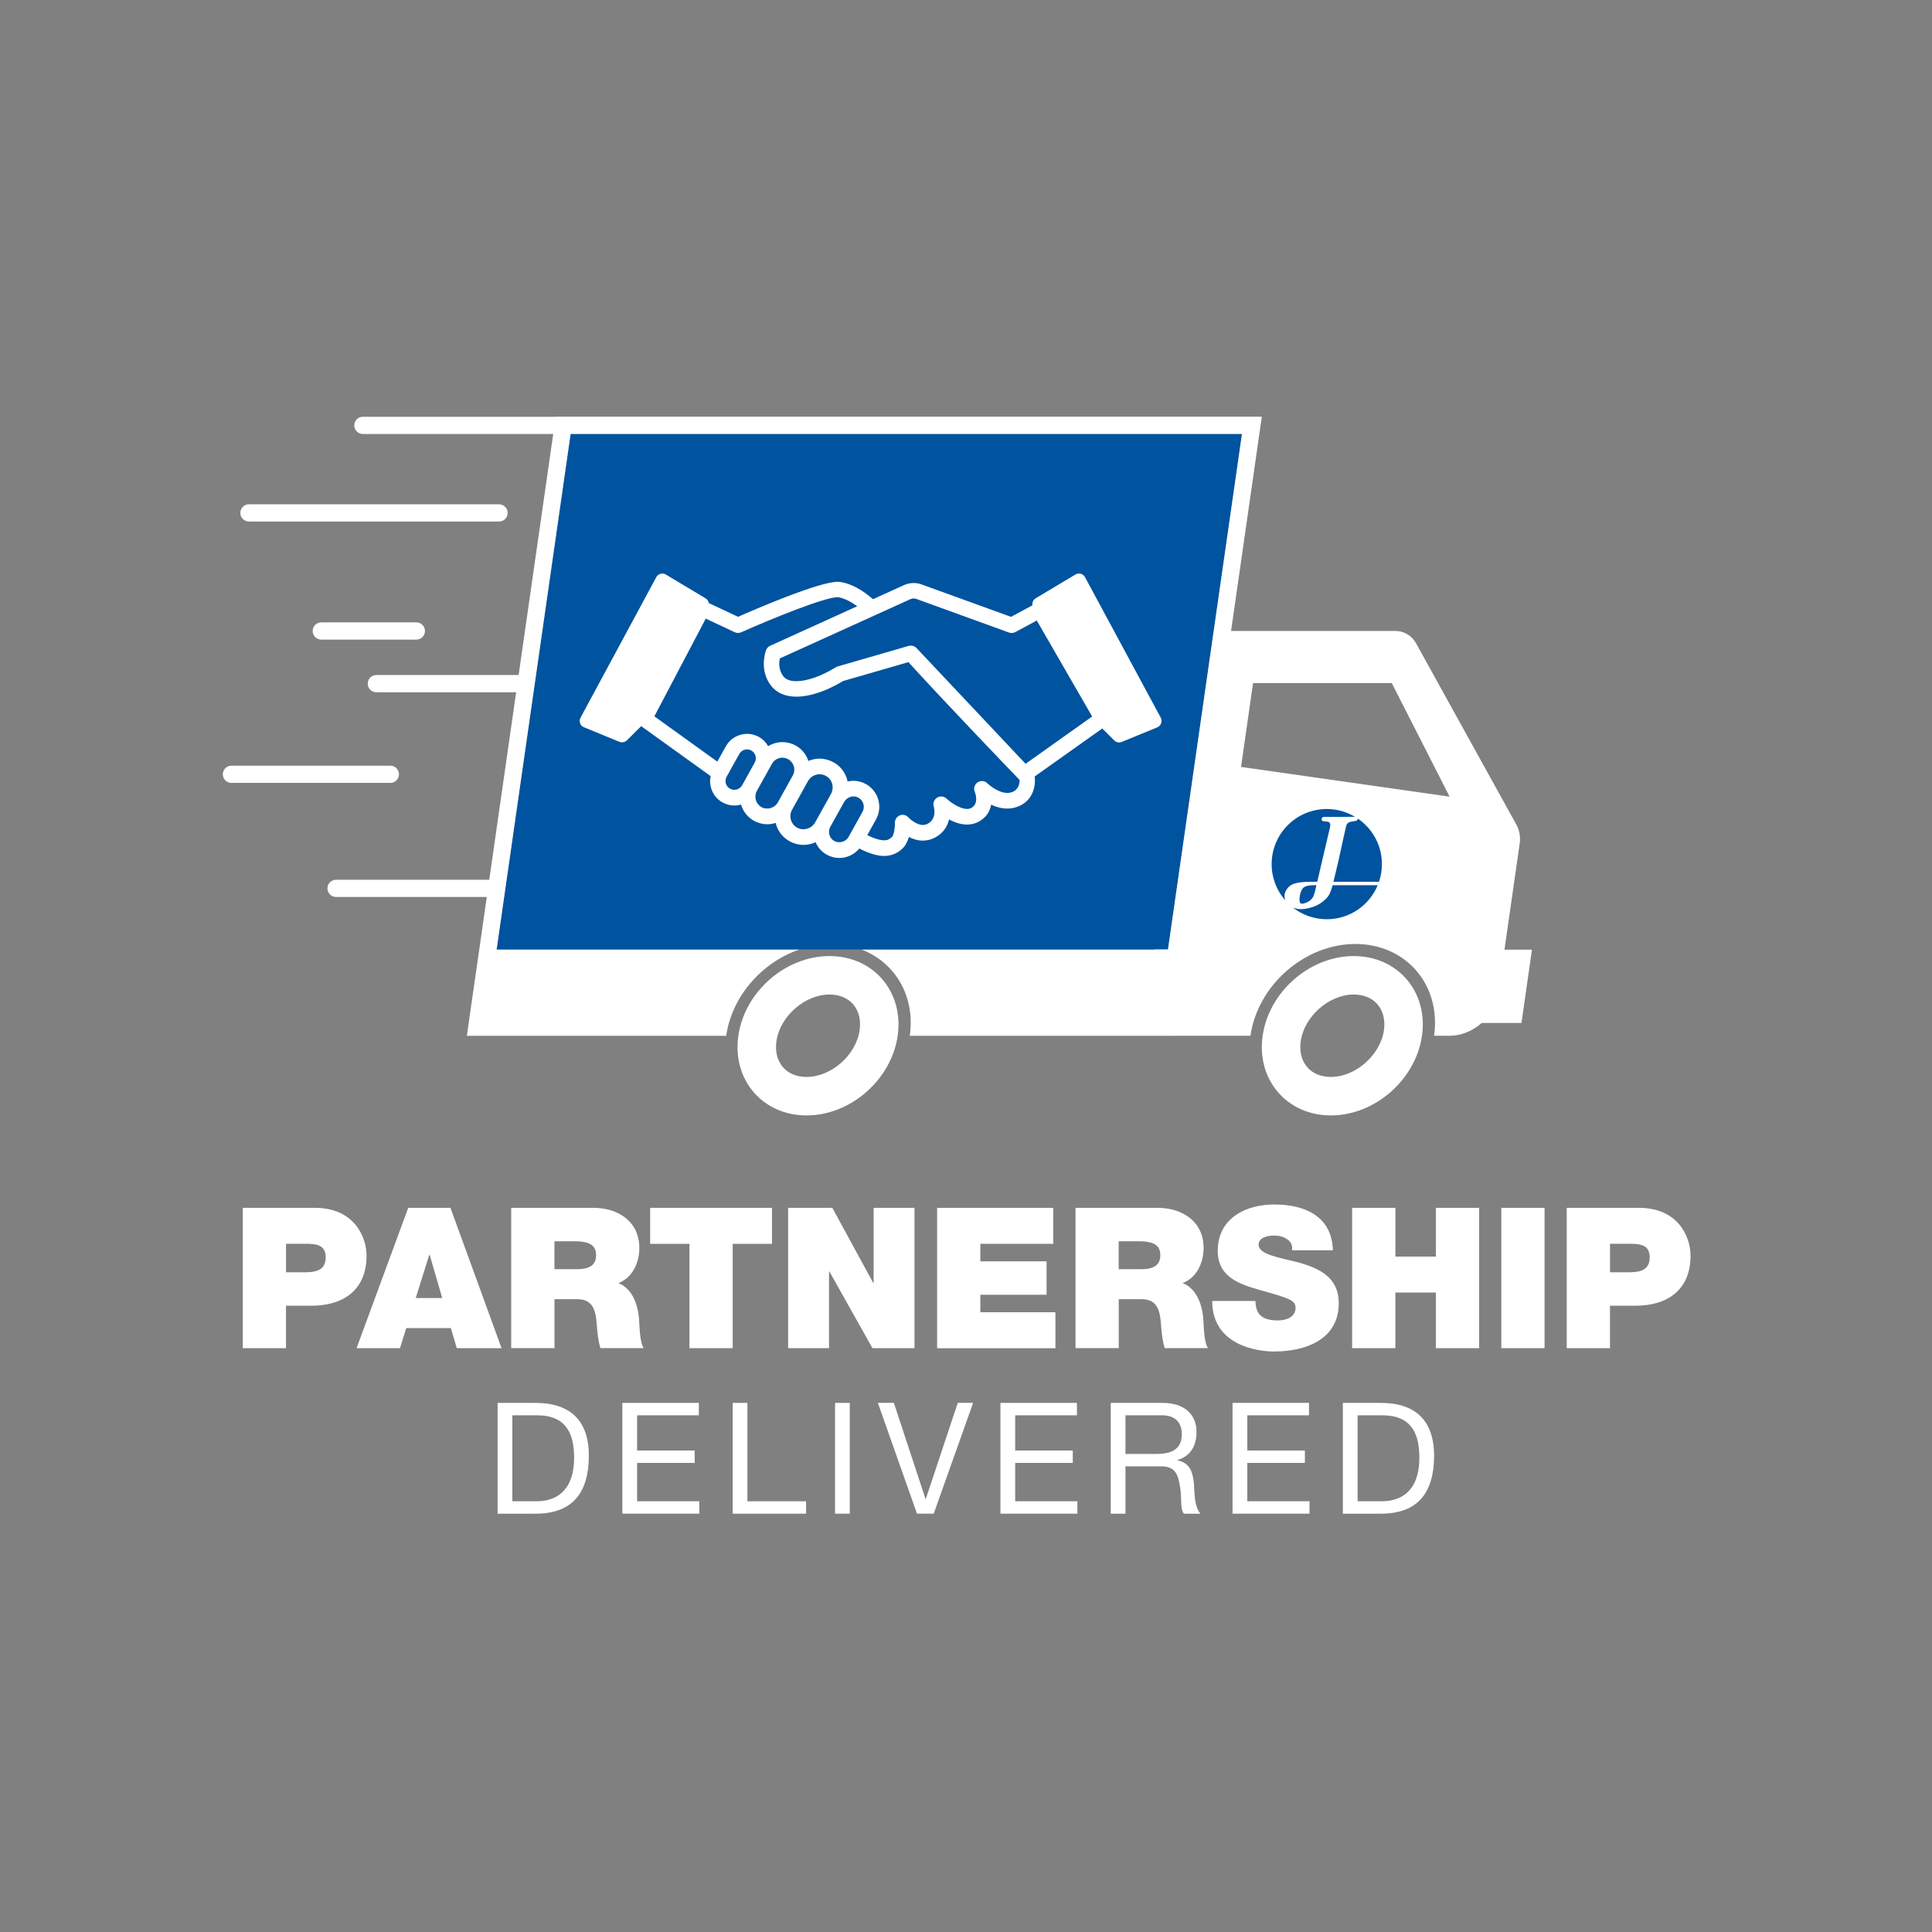 <?xml version="1.0" encoding="utf-8"?>
<!-- Generator: Adobe Illustrator 27.2.0, SVG Export Plug-In . SVG Version: 6.00 Build 0)  -->
<svg version="1.1" id="Layer_1" xmlns="http://www.w3.org/2000/svg" xmlns:xlink="http://www.w3.org/1999/xlink" x="0px" y="0px"
	 viewBox="0 0 500 500" style="enable-background:new 0 0 500 500;" xml:space="preserve">
<rect x="0" y="0" width="500" height="500" fill="#808080" stroke="none"/>
<style type="text/css">
	.st0{fill:#00539F;}
	.st1{fill:#FFFFFF;}
</style>
<g>
	<polygon class="st0" points="147.67,112.3 128.52,245.7 302.28,245.7 321.42,112.3 	"/>
	<g>
		<g>
			<path class="st1" d="M350.35,257.38c2.57,0,4.69,0.88,6.13,2.53c1.46,1.69,2.06,4.07,1.68,6.72
				c-0.92,6.43-7.34,12.08-13.72,12.08c-2.57,0-4.69-0.87-6.13-2.53c-1.46-1.69-2.06-4.07-1.68-6.72
				C337.54,263.03,343.96,257.38,350.35,257.38 M350.35,247.43c-11.39,0-21.94,9.23-23.58,20.62c-1.63,11.39,6.27,20.62,17.66,20.62
				s21.94-9.23,23.58-20.62C369.64,256.66,361.73,247.43,350.35,247.43L350.35,247.43z"/>
		</g>
	</g>
	<g>
		<g>
			<path class="st1" d="M214.66,257.38c2.57,0,4.69,0.88,6.13,2.53c1.46,1.69,2.06,4.07,1.68,6.72
				c-0.92,6.43-7.34,12.08-13.72,12.08c-2.57,0-4.69-0.87-6.13-2.53c-1.46-1.69-2.06-4.07-1.68-6.72
				C201.86,263.03,208.27,257.38,214.66,257.38 M214.66,247.43c-11.39,0-21.94,9.23-23.58,20.62c-1.63,11.39,6.27,20.62,17.66,20.62
				c11.39,0,21.94-9.23,23.58-20.62C233.95,256.66,226.05,247.43,214.66,247.43L214.66,247.43z"/>
		</g>
	</g>
	<g>
		<path class="st1" d="M64.42,134.97h64.74c1.23,0,2.22-1,2.22-2.23s-1-2.23-2.22-2.23H64.42c-1.23,0-2.22,1-2.22,2.23
			S63.19,134.97,64.42,134.97z"/>
		<path class="st1" d="M103.25,200.39c0-1.23-1-2.23-2.22-2.23H59.89c-1.23,0-2.22,1-2.22,2.23s1,2.23,2.22,2.23h41.13
			C102.25,202.61,103.25,201.62,103.25,200.39z"/>
		<path class="st1" d="M83.14,161.07c-1.23,0-2.22,1-2.22,2.23s1,2.23,2.22,2.23h24.62c1.23,0,2.22-1,2.22-2.23s-1-2.23-2.22-2.23
			H83.14z"/>
		<path class="st1" d="M389.36,245.75l3.94-27.49c0.24-1.69-0.07-3.39-0.88-4.87l-25.99-46.98c-1.07-1.91-3.09-3.12-5.29-3.12H318.6
			l7.96-55.45H143.81l0,0.02H93.91c-1.23,0-2.22,1-2.22,2.23s1,2.23,2.22,2.23h49.26l-8.95,62.38H97.39c-1.23,0-2.22,1-2.22,2.23
			s1,2.23,2.22,2.23h36.19l-6.96,48.52H86.96c-1.23,0-2.22,1-2.22,2.23c0,1.23,1,2.23,2.22,2.23h39.02l-5.16,35.93h67.12
			c1.47-10.26,9.24-18.97,18.82-22.3h-78.24l19.15-133.46h173.75l-7.32,51l-8.56,59.66l-3.27,22.75h-3.44l-0.01,0.05h-75.79
			c8.63,3.33,13.89,12.04,12.42,22.3h68.11l0-0.01h20.05c1.89-13.12,14.05-23.76,27.17-23.76c13.13,0,22.23,10.64,20.36,23.76h3.96
			c3.09,0,6.06-1.27,8.36-3.31h10.29l2.72-18.98H389.36z M321.18,198.48l3.11-21.7h35.9l14.97,29.4L321.18,198.48z"/>
	</g>
	<path class="st0" d="M334.57,234.85c2.43,1.91,5.48,3.05,8.8,3.05c5.95,0,11.04-3.64,13.18-8.81h-11.66
		c-0.26,0.88-0.42,1.39-0.72,2.08c-0.44,0.98-1.07,1.54-1.71,2.06c-0.2,0.18-0.85,0.63-0.93,0.67c-1.18,0.72-2.57,1.12-3.73,1.31
		C335.88,235.51,334.64,234.89,334.57,234.85 M336.56,231.13c-0.2,0.8-0.37,1.6-0.16,2.37c0.06,0.15,0.16,0.27,0.28,0.33
		c0.12,0.05,0.26,0.08,0.42,0.05c0.52-0.1,1.94-0.42,2.73-1.75c0.44-0.91,0.6-2.04,0.86-3.04c-0.5,0-2.11-0.08-3.08,0.44
		C336.92,229.85,336.56,231.13,336.56,231.13 M350.65,211.38c-2.13-1.27-4.62-2.01-7.28-2.01c-7.88,0-14.27,6.39-14.27,14.27
		c0,3.61,1.35,6.89,3.55,9.4c-0.49-1.25-0.16-2.36,0.75-3.39c0.34-0.35,0.97-0.79,1.44-0.93c1.68-0.59,4.36-0.51,6.07-0.52
		c0,0,2.44-10.58,3.32-14.21c0.09-0.41,0.11-1.18-0.56-1.33l-1.38-0.17c0,0-0.03-0.01-0.03-0.01c-0.34-0.24-0.3-0.93,0.28-1.07
		C343.3,211.43,349.21,211.4,350.65,211.38 M357.64,223.64c0-4.9-2.47-9.22-6.23-11.79c-0.02,0.24-0.2,0.49-0.34,0.55
		c-0.7,0.21-1.32,0.14-1.97,0.42c-0.73,0.35-0.79,1.35-0.88,1.66c-0.85,3.62-1.55,7.29-2.45,10.9c-0.03,0.1-0.49,2-0.68,2.82h11.8
		C357.36,226.77,357.64,225.24,357.64,223.64"/>
	<g>
		<g>
			<path class="st1" d="M62.83,312.59h18.71c9.92,0,13.32,7.27,13.32,12.41c0,8.75-5.9,12.92-14.24,12.92h-6.61v10.98H62.83V312.59z
				 M74.02,329.27h4.32c2.85,0,5.95-0.15,5.95-3.87c0-3.31-2.54-3.51-5.29-3.51h-4.98V329.27z"/>
		</g>
		<g>
			<path class="st1" d="M105.65,312.59h10.93l13.22,36.31h-11.59l-1.53-5.19h-11.54l-1.63,5.19H92.28L105.65,312.59z M114.45,335.94
				l-3.25-11.19h-0.1l-3.51,11.19H114.45z"/>
		</g>
		<g>
			<path class="st1" d="M132.3,312.59h21.31c6.31,0,11.85,3.51,11.85,10.37c0,3.76-1.73,7.73-5.44,9.1
				c3.05,1.17,4.93,4.53,5.34,9.05c0.15,1.73,0.15,6.2,1.22,7.78h-11.19c-0.56-1.83-0.76-3.71-0.91-5.59
				c-0.25-3.46-0.61-7.07-5.03-7.07h-5.95v12.66H132.3V312.59z M143.49,328.46h5.85c2.08,0,4.93-0.36,4.93-3.61
				c0-2.29-1.27-3.61-5.54-3.61h-5.24V328.46z"/>
		</g>
		<g>
			<path class="st1" d="M178.43,321.9h-10.17v-9.31h31.53v9.31h-10.17v27h-11.19V321.9z"/>
		</g>
		<g>
			<path class="st1" d="M203.97,312.59h11.44l10.58,19.43h0.1v-19.43h10.58v36.31h-10.88l-11.14-19.83h-0.1v19.83h-10.58V312.59z"/>
		</g>
		<g>
			<path class="st1" d="M242.52,312.59h30.06v9.31h-18.87v4.53h17.14v8.65h-17.14v4.53h19.43v9.31h-30.61V312.59z"/>
		</g>
		<g>
			<path class="st1" d="M278.33,312.59h21.31c6.31,0,11.85,3.51,11.85,10.37c0,3.76-1.73,7.73-5.44,9.1
				c3.05,1.17,4.93,4.53,5.34,9.05c0.15,1.73,0.15,6.2,1.22,7.78h-11.19c-0.56-1.83-0.76-3.71-0.91-5.59
				c-0.25-3.46-0.61-7.07-5.03-7.07h-5.95v12.66h-11.19V312.59z M289.51,328.46h5.85c2.08,0,4.93-0.36,4.93-3.61
				c0-2.29-1.27-3.61-5.54-3.61h-5.24V328.46z"/>
		</g>
		<g>
			<path class="st1" d="M324.91,336.7c0,0.87,0.15,1.68,0.41,2.39c0.81,2.19,3.25,2.64,5.34,2.64c1.83,0,4.63-0.61,4.63-3.31
				c0-1.83-1.58-2.39-7.83-4.17c-5.75-1.63-12.31-3.2-12.31-10.53c0-8.39,7.17-12,14.65-12c7.88,0,14.9,3.05,15.15,11.85h-10.58
				c0.2-1.37-0.36-2.29-1.32-2.9c-0.97-0.66-2.14-0.91-3.31-0.91c-1.53,0-4.02,0.41-4.02,2.44c0.15,2.54,5.44,3.25,10.53,4.58
				c5.14,1.47,10.22,3.76,10.22,10.48c0,9.46-8.65,12.51-16.78,12.51c-4.07,0-15.97-1.47-15.97-13.07H324.91z"/>
		</g>
		<g>
			<path class="st1" d="M349.94,312.59h11.19v12.61h10.48v-12.61h11.19v36.31H371.6v-14.39h-10.48v14.39h-11.19V312.59z"/>
		</g>
		<g>
			<path class="st1" d="M388.54,312.59h11.19v36.31h-11.19V312.59z"/>
		</g>
		<g>
			<path class="st1" d="M405.48,312.59h18.71c9.92,0,13.32,7.27,13.32,12.41c0,8.75-5.9,12.92-14.24,12.92h-6.61v10.98h-11.19
				V312.59z M416.67,329.27h4.32c2.85,0,5.95-0.15,5.95-3.87c0-3.31-2.54-3.51-5.29-3.51h-4.98V329.27z"/>
		</g>
		<g>
			<path class="st1" d="M128.78,363.07h9.84c8.83,0,13.77,4.46,13.77,13.65c0,9.6-4.22,15.02-13.77,15.02h-9.84V363.07z
				 M138.94,388.52c2.61,0,9.64-0.72,9.64-11.28c0-6.83-2.53-10.96-9.56-10.96h-6.42v22.24H138.94z"/>
		</g>
		<g>
			<path class="st1" d="M161.06,363.07h19.8v3.21h-15.98v9.11h14.9v3.21h-14.9v9.92h16.1v3.21h-19.92V363.07z"/>
		</g>
		<g>
			<path class="st1" d="M189.61,363.07h3.82v25.46h15.18v3.21h-18.99V363.07z"/>
		</g>
		<g>
			<path class="st1" d="M216.11,363.07h3.81v28.67h-3.81V363.07z"/>
		</g>
		<g>
			<path class="st1" d="M241.65,391.73h-4.34l-10.12-28.67h4.14l8.19,24.85h0.08l8.27-24.85h3.97L241.65,391.73z"/>
		</g>
		<g>
			<path class="st1" d="M258.91,363.07h19.8v3.21h-15.98v9.11h14.9v3.21h-14.9v9.92h16.1v3.21h-19.92V363.07z"/>
		</g>
		<g>
			<path class="st1" d="M287.46,363.07h13.49c5.42,0,8.71,2.89,8.71,7.51c0,3.49-1.49,6.3-4.98,7.27v0.08
				c3.33,0.64,3.98,3.13,4.3,5.9c0.2,2.77,0.08,5.98,1.69,7.91h-4.26c-1.08-1.16-0.48-4.26-1.04-7.07
				c-0.44-2.77-1.08-5.18-4.78-5.18h-9.32v12.25h-3.81V363.07z M299.23,376.28c3.53,0,6.62-0.92,6.62-5.1c0-2.85-1.53-4.9-5.1-4.9
				h-9.48v10H299.23z"/>
		</g>
		<g>
			<path class="st1" d="M318.98,363.07h19.79v3.21H322.8v9.11h14.9v3.21h-14.9v9.92h16.1v3.21h-19.92V363.07z"/>
		</g>
		<g>
			<path class="st1" d="M347.53,363.07h9.84c8.83,0,13.77,4.46,13.77,13.65c0,9.6-4.22,15.02-13.77,15.02h-9.84V363.07z
				 M357.69,388.52c2.61,0,9.64-0.72,9.64-11.28c0-6.83-2.53-10.96-9.56-10.96h-6.42v22.24H357.69z"/>
		</g>
	</g>
	<g>
		<path class="st0" d="M202.73,175.03c0.65,0.84,1.78,1.26,3.36,1.26c2.79,0,6.51-1.31,10.21-3.6c0.15-0.1,0.32-0.17,0.5-0.22
			l17.44-5.04c-1.67-1.88-2.97-3.4-3.7-4.35c-1.19-1.56-2.34-2.93-3.47-4.14l-25.27,11.47C201.6,171.44,201.44,173.38,202.73,175.03
			z"/>
		<path class="st0" d="M265.16,202.33c-0.54,0-1.07-0.21-1.46-0.63l-28.59-30.34l-16.93,4.9c-4.31,2.62-8.59,4.05-12.09,4.05
			c-2.84,0-5.1-0.97-6.53-2.81c-3.22-4.14-1.38-9.05-1.3-9.26c0.19-0.49,0.56-0.89,1.04-1.1l24.61-11.17
			c-2.32-1.89-4.52-3-6.65-3.37c-4.05-0.7-26.28,9.23-26.28,9.23l-9.23-4.33l-15,28.53l20.13,14.48c0,0,19.9,5.78,30.38,13.47
			c10.48,7.69,13.42,5.55,14.96,4.1c1.54-1.44,1.4-5.17,1.4-5.17s3.73,4.15,7.55,2c3.82-2.14,2.42-6.76,2.42-6.76
			s5.03,4.75,8.76,2.7c3.73-2.05,1.77-6.71,1.77-6.71s4.19,4.19,8.34,2.8c2.77-0.93,3.31-3.27,3.37-4.73
			C265.62,202.28,265.39,202.33,265.16,202.33z"/>
	</g>
	<path class="st0" d="M224.11,202.93c-1-0.56-2.13-0.85-3.27-0.85c-0.51,0-1.02,0.07-1.51,0.18c-0.04-0.17-0.05-0.35-0.09-0.52
		c-0.54-1.91-1.79-3.49-3.53-4.45c-1.1-0.61-2.35-0.94-3.6-0.94c-1.01,0-1.99,0.21-2.9,0.59c-0.56-1.69-1.7-3.1-3.26-3.97
		c-1.05-0.59-2.25-0.9-3.45-0.9c-1.33,0-2.61,0.38-3.71,1.05c-0.55-0.97-1.34-1.81-2.38-2.39c-0.94-0.52-1.99-0.8-3.06-0.8
		c-2.29,0-4.4,1.24-5.51,3.24l-3.28,5.9c-1.69,3.03-0.6,6.88,2.44,8.57c0.94,0.52,1.99,0.8,3.06,0.8c0.6,0,1.18-0.09,1.73-0.25
		c0.53,1.8,1.71,3.29,3.35,4.2c1.05,0.59,2.25,0.9,3.45,0.9c0.75,0,1.49-0.13,2.18-0.36c0.02,0.1,0.03,0.21,0.06,0.31
		c0.54,1.91,1.79,3.49,3.53,4.45c1.1,0.61,2.35,0.94,3.6,0.94c1.1,0,2.16-0.25,3.12-0.7c0.57,1.32,1.53,2.48,2.88,3.23
		c1,0.56,2.13,0.85,3.27,0.85c2.44,0,4.69-1.32,5.88-3.45l3.61-6.48C228.52,208.84,227.35,204.73,224.11,202.93z M188.94,204.14
		c-1.1-0.61-1.5-2.01-0.88-3.11l3.28-5.9c0.4-0.72,1.17-1.17,2-1.17c0.39,0,0.76,0.1,1.11,0.29c1.1,0.61,1.5,2.01,0.88,3.11
		l-3.28,5.9C191.46,204.32,190.02,204.74,188.94,204.14z M197.09,208.89c-0.72-0.4-1.24-1.06-1.47-1.85
		c-0.23-0.79-0.13-1.63,0.27-2.35l3.9-7.01c0.55-0.98,1.58-1.59,2.7-1.59c0.53,0,1.03,0.13,1.5,0.39c0.72,0.4,1.24,1.06,1.47,1.85
		c0.23,0.79,0.13,1.63-0.27,2.35l-3.9,7.01C200.49,209.13,198.55,209.7,197.09,208.89z M206.31,214.19
		c-0.79-0.44-1.37-1.17-1.62-2.04c-0.25-0.87-0.14-1.79,0.3-2.59l4.14-7.44c0.6-1.08,1.74-1.75,2.98-1.75
		c0.58,0,1.14,0.15,1.65,0.43c0.79,0.44,1.37,1.17,1.62,2.04c0.22,0.79,0.14,1.62-0.2,2.35c-0.07,0.11-0.15,0.22-0.22,0.33
		l-3.61,6.48c-0.08,0.15-0.13,0.31-0.2,0.47l-0.22,0.39C210.06,214.46,207.91,215.08,206.31,214.19z M223.21,210.12l-3.61,6.48
		c-0.7,1.26-2.4,1.76-3.68,1.05c-1.15-0.64-1.65-2-1.25-3.21l3.93-7.06c0.02-0.04,0.03-0.09,0.06-0.13c0.5-0.71,1.31-1.16,2.2-1.16
		c0.46,0,0.91,0.12,1.31,0.34C223.46,207.16,223.94,208.82,223.21,210.12z"/>
	<path class="st0" d="M300.4,185.73l-19.61-36.38c-0.23-0.42-0.62-0.74-1.09-0.86c-0.47-0.13-0.96-0.06-1.38,0.19l-10.3,6.17
		c-0.64,0.38-0.93,1.1-0.82,1.8l-5.55,2.99l-23.14-8.39c-1.48-0.54-3.13-0.47-4.56,0.18l-34.65,15.73c-0.48,0.22-0.85,0.61-1.04,1.1
		c-0.08,0.21-1.93,5.12,1.3,9.26c1.43,1.84,3.69,2.81,6.53,2.81c3.5,0,7.78-1.44,12.09-4.05l16.93-4.9l28.59,30.34
		c0.39,0.42,0.93,0.63,1.46,0.63c0.4,0,0.81-0.12,1.16-0.37l18.97-13.46l3.11,3.1c0.34,0.34,0.79,0.51,1.25,0.51
		c0.23,0,0.45-0.04,0.67-0.13l9.2-3.78c0.46-0.19,0.82-0.57,0.99-1.04S300.64,186.17,300.4,185.73z M265.42,197.67l-28.23-29.96
		c-0.39-0.41-0.92-0.63-1.46-0.63c-0.19,0-0.37,0.03-0.56,0.08l-18.37,5.31c-0.18,0.05-0.34,0.12-0.5,0.22
		c-3.7,2.29-7.43,3.6-10.21,3.6c-1.58,0-2.71-0.42-3.36-1.26c-1.28-1.65-1.13-3.6-0.92-4.63l33.8-15.34
		c0.48-0.22,1.04-0.24,1.53-0.06l23.99,8.7c0.54,0.19,1.13,0.15,1.64-0.12l5.55-2.99l14.33,24.84L265.42,197.67z"/>
	<path class="st0" d="M216.3,172.69c0.15-0.1,0.32-0.17,0.5-0.22l18.37-5.31c0.18-0.05,0.37-0.08,0.56-0.08
		c0.55,0,1.08,0.22,1.46,0.63l28.23,29.96l17.23-12.23l-14.33-24.84l-5.55,2.99c-0.5,0.27-1.1,0.31-1.64,0.12l-23.99-8.7
		c-0.5-0.18-1.05-0.16-1.53,0.06l-33.8,15.34c-0.21,1.03-0.37,2.97,0.92,4.63c0.65,0.84,1.78,1.26,3.36,1.26
		C208.88,176.29,212.6,174.98,216.3,172.69z"/>
	<g>
		<path class="st0" d="M222.16,206.44c-0.41-0.23-0.85-0.34-1.31-0.34c-0.98,0-1.89,0.53-2.37,1.39l-3.61,6.48
			c-0.73,1.3-0.26,2.96,1.05,3.68c1.28,0.71,2.98,0.21,3.68-1.05l3.61-6.48C223.94,208.82,223.46,207.16,222.16,206.44z"/>
		<path class="st0" d="M215.38,202.84c-0.25-0.87-0.82-1.6-1.62-2.04c-0.51-0.29-1.07-0.43-1.65-0.43c-1.24,0-2.38,0.67-2.98,1.75
			l-4.14,7.44c-0.44,0.79-0.55,1.71-0.3,2.59c0.25,0.87,0.82,1.6,1.62,2.04c1.6,0.89,3.75,0.27,4.63-1.32l4.14-7.44
			C215.52,204.64,215.63,203.72,215.38,202.84z"/>
		<path class="st0" d="M205.47,198.34c-0.22-0.79-0.75-1.45-1.47-1.85c-0.47-0.26-0.97-0.39-1.5-0.39c-1.12,0-2.16,0.61-2.7,1.59
			l-3.9,7.01c-0.4,0.72-0.5,1.56-0.27,2.35c0.22,0.79,0.75,1.45,1.47,1.85c1.46,0.81,3.4,0.24,4.2-1.2l3.9-7.01
			C205.6,199.96,205.69,199.13,205.47,198.34z"/>
		<path class="st0" d="M194.45,194.25c-0.35-0.19-0.72-0.29-1.11-0.29c-0.83,0-1.6,0.45-2,1.17l-3.28,5.9
			c-0.61,1.1-0.22,2.49,0.88,3.11c1.08,0.6,2.52,0.18,3.11-0.88l3.28-5.9C195.95,196.25,195.55,194.86,194.45,194.25z"/>
	</g>
	<path class="st1" d="M300.4,185.73l-19.61-36.38c-0.23-0.42-0.62-0.74-1.09-0.86c-0.47-0.13-0.96-0.06-1.38,0.19l-10.3,6.17
		c-0.64,0.38-0.93,1.1-0.82,1.8l-5.55,2.99l-23.14-8.39c-1.48-0.54-3.13-0.47-4.56,0.18l-8.02,3.64c-2.85-2.48-5.61-3.97-8.32-4.44
		c-0.24-0.04-0.51-0.06-0.82-0.06c-4.91,0-21.46,7.15-25.78,9.06l-7.58-3.56c-0.09-0.49-0.35-0.94-0.81-1.21l-10.3-6.17
		c-0.41-0.25-0.91-0.32-1.38-0.19c-0.47,0.13-0.86,0.44-1.09,0.86l-19.61,36.38c-0.24,0.44-0.28,0.96-0.11,1.43
		c0.17,0.47,0.53,0.85,0.99,1.04l9.2,3.78c0.22,0.09,0.44,0.13,0.67,0.13c0.46,0,0.91-0.18,1.25-0.51l3.7-3.68l17.98,12.93
		c-0.56,2.63,0.6,5.43,3.07,6.81c0.94,0.52,1.99,0.8,3.06,0.8c0.6,0,1.18-0.09,1.73-0.25c0.53,1.8,1.71,3.29,3.35,4.2
		c1.05,0.59,2.25,0.9,3.45,0.9c0.75,0,1.49-0.13,2.18-0.36c0.02,0.1,0.03,0.21,0.06,0.31c0.54,1.91,1.79,3.49,3.53,4.45
		c1.1,0.61,2.35,0.94,3.6,0.94c1.1,0,2.16-0.25,3.12-0.7c0.57,1.32,1.53,2.48,2.88,3.23c1,0.56,2.13,0.85,3.27,0.85
		c2.02,0,3.91-0.92,5.17-2.44c2.49,1.27,4.63,1.92,6.43,1.92c2.38,0,3.8-1.05,4.77-1.96c0.83-0.78,1.32-1.87,1.62-2.95
		c1.03,0.53,2.28,0.94,3.64,0.94c1.15,0,2.26-0.29,3.29-0.87c2.07-1.16,3.07-2.9,3.47-4.61c1.35,0.73,2.98,1.33,4.66,1.33
		c1.1,0,2.12-0.26,3.04-0.76c1.99-1.09,2.9-2.74,3.2-4.39c1.21,0.57,2.64,1.01,4.17,1.01c0.83,0,1.64-0.13,2.41-0.39
		c4.38-1.48,4.99-5.66,4.69-7.92l17.49-12.41l3.11,3.1c0.34,0.34,0.79,0.51,1.25,0.51c0.23,0,0.45-0.04,0.67-0.13l9.2-3.78
		c0.46-0.19,0.82-0.57,0.99-1.04S300.64,186.17,300.4,185.73z M192.05,203.25c-0.18,0.32-0.44,0.58-0.74,0.77l0,0
		c-0.34,0.22-0.74,0.35-1.15,0.38c-0.02,0-0.03,0-0.05,0c-0.17,0.01-0.34-0.01-0.5-0.04c-0.05-0.01-0.09-0.02-0.13-0.03
		c-0.18-0.05-0.36-0.11-0.54-0.2c-0.24-0.14-0.45-0.32-0.62-0.52c-0.01-0.01-0.01-0.01-0.02-0.02c-0.59-0.7-0.72-1.72-0.25-2.57
		l1.08-1.95l2.2-3.95c0.4-0.72,1.17-1.17,2-1.17c0.39,0,0.76,0.1,1.11,0.29c1.1,0.61,1.5,2.01,0.88,3.11L192.05,203.25z
		 M201.29,207.69c-0.41,0.73-1.11,1.23-1.89,1.45c-0.02,0.01-0.04,0.01-0.06,0.01c-0.17,0.04-0.34,0.08-0.52,0.09
		c-0.06,0.01-0.12,0-0.18,0c-0.14,0-0.27,0.01-0.41,0c-0.11-0.01-0.22-0.04-0.33-0.06c-0.09-0.02-0.17-0.03-0.26-0.05
		c-0.19-0.06-0.38-0.14-0.56-0.24c-0.72-0.4-1.24-1.06-1.47-1.85c-0.07-0.24-0.1-0.48-0.11-0.73c0-0.02,0-0.05,0-0.07
		c-0.01-0.54,0.11-1.07,0.38-1.55l3.9-7.01c0.55-0.98,1.58-1.59,2.7-1.59c0.53,0,1.03,0.13,1.5,0.39c0.72,0.4,1.24,1.06,1.47,1.85
		c0.23,0.79,0.13,1.63-0.27,2.35L201.29,207.69z M211.15,212.49C211.15,212.49,211.15,212.49,211.15,212.49l-0.22,0.39
		c-0.88,1.59-3.03,2.21-4.63,1.32c-0.79-0.44-1.37-1.17-1.62-2.04c-0.25-0.87-0.14-1.79,0.3-2.59l0.08-0.14l4.06-7.3
		c0.6-1.08,1.74-1.75,2.98-1.75c0.58,0,1.14,0.15,1.65,0.43c0.79,0.44,1.37,1.17,1.62,2.04c0.06,0.2,0.09,0.41,0.11,0.62
		c0.01,0.15,0.01,0.3,0,0.45c0,0.05,0,0.1,0,0.15c-0.02,0.19-0.05,0.38-0.1,0.57c0,0,0,0,0,0.01c-0.07,0.28-0.17,0.55-0.31,0.8
		L211.15,212.49z M223.21,210.12l-2.22,3.98l-1.39,2.5c-0.2,0.35-0.47,0.64-0.79,0.86c0,0,0,0,0,0c-0.2,0.14-0.41,0.25-0.64,0.33
		c-0.02,0.01-0.03,0.01-0.05,0.02c-0.23,0.08-0.47,0.13-0.71,0.15c-0.01,0-0.02,0-0.03,0c-0.22,0.01-0.43,0-0.65-0.04
		c-0.05-0.01-0.11-0.02-0.16-0.03c-0.22-0.05-0.45-0.13-0.65-0.24c-0.15-0.08-0.29-0.18-0.42-0.29c-0.05-0.04-0.09-0.08-0.13-0.12
		c-0.07-0.07-0.15-0.15-0.21-0.22c-0.05-0.06-0.09-0.12-0.13-0.18c-0.05-0.07-0.09-0.13-0.13-0.2c-0.04-0.08-0.09-0.16-0.12-0.24
		c-0.02-0.05-0.04-0.11-0.06-0.16c-0.04-0.1-0.07-0.2-0.1-0.31c0-0.02-0.01-0.04-0.01-0.06c-0.14-0.62-0.06-1.29,0.27-1.89
		l3.61-6.48c0.05-0.08,0.12-0.15,0.17-0.23l0,0c0.13-0.18,0.27-0.34,0.43-0.48c0,0,0,0,0,0c0.16-0.14,0.32-0.26,0.51-0.35
		c0.05-0.03,0.11-0.04,0.16-0.07c0.14-0.06,0.28-0.13,0.43-0.17c0.22-0.06,0.44-0.09,0.67-0.09c0.46,0,0.91,0.12,1.31,0.34
		C223.46,207.16,223.94,208.82,223.21,210.12z M261.82,205.03c-0.35,0.12-0.73,0.18-1.13,0.18c-2.16,0-4.45-1.8-5.15-2.49
		c-0.67-0.68-1.73-0.77-2.53-0.25c-0.8,0.53-1.11,1.55-0.75,2.43c0.13,0.31,1.17,3.06-0.88,4.19c-0.32,0.18-0.69,0.26-1.11,0.26
		c-2.02,0-4.52-1.93-5.31-2.67c-0.66-0.63-1.67-0.73-2.44-0.25c-0.77,0.48-1.13,1.42-0.87,2.29c0.04,0.13,0.9,3.08-1.48,4.42
		c-0.43,0.24-0.87,0.36-1.33,0.36c-1.6,0-3.25-1.41-3.74-1.95c-0.56-0.63-1.46-0.84-2.25-0.52c-0.78,0.32-1.28,1.09-1.25,1.94
		c0.04,1.18-0.23,3.13-0.76,3.63c-0.53,0.49-1.01,0.87-2.02,0.87c-0.88,0-2.27-0.3-4.37-1.34l2.26-4.06c1.8-3.24,0.64-7.34-2.6-9.15
		c-1-0.56-2.13-0.85-3.27-0.85c-0.51,0-1.02,0.07-1.51,0.18c-0.04-0.17-0.05-0.35-0.09-0.52c-0.54-1.91-1.79-3.49-3.53-4.45
		c-1.1-0.61-2.35-0.94-3.6-0.94c-1.01,0-1.99,0.21-2.9,0.59c-0.56-1.69-1.7-3.1-3.26-3.97c-1.05-0.59-2.25-0.9-3.45-0.9
		c-1.33,0-2.61,0.38-3.71,1.05c-0.55-0.97-1.34-1.81-2.38-2.39c-0.94-0.52-1.99-0.8-3.06-0.8c-2.29,0-4.4,1.24-5.51,3.24l-2.2,3.95
		l-16.29-11.72l13.3-25.29l7.49,3.52c0.53,0.25,1.14,0.25,1.67,0.02c7.87-3.51,21.61-9.09,24.99-9.09c0.05,0,0.1,0,0.13,0.01
		c1.54,0.27,3.18,1.07,4.91,2.34l-22.53,10.23c-0.48,0.22-0.85,0.61-1.04,1.1c-0.08,0.21-1.93,5.12,1.3,9.26
		c1.43,1.84,3.69,2.81,6.53,2.81c3.5,0,7.78-1.44,12.09-4.05l16.91-4.89c9.44,10.39,25.66,27.27,28.77,30.49
		C263.88,202.77,263.65,204.41,261.82,205.03z M265.42,197.67l-28.23-29.96c0,0,0,0,0,0l0,0c-0.39-0.41-0.91-0.63-1.46-0.63
		c-0.19,0-0.37,0.03-0.56,0.08l-18.37,5.31c-0.18,0.05-0.34,0.12-0.5,0.22c-3.7,2.29-7.43,3.6-10.21,3.6
		c-1.58,0-2.71-0.42-3.36-1.26c-1.28-1.65-1.13-3.6-0.92-4.63l23.32-10.58l3.86-1.75l6.62-3.01c0.48-0.22,1.04-0.24,1.53-0.06
		l23.99,8.7c0.54,0.19,1.13,0.15,1.64-0.12l5.55-2.99l14.33,24.84L265.42,197.67z"/>
</g>
</svg>
